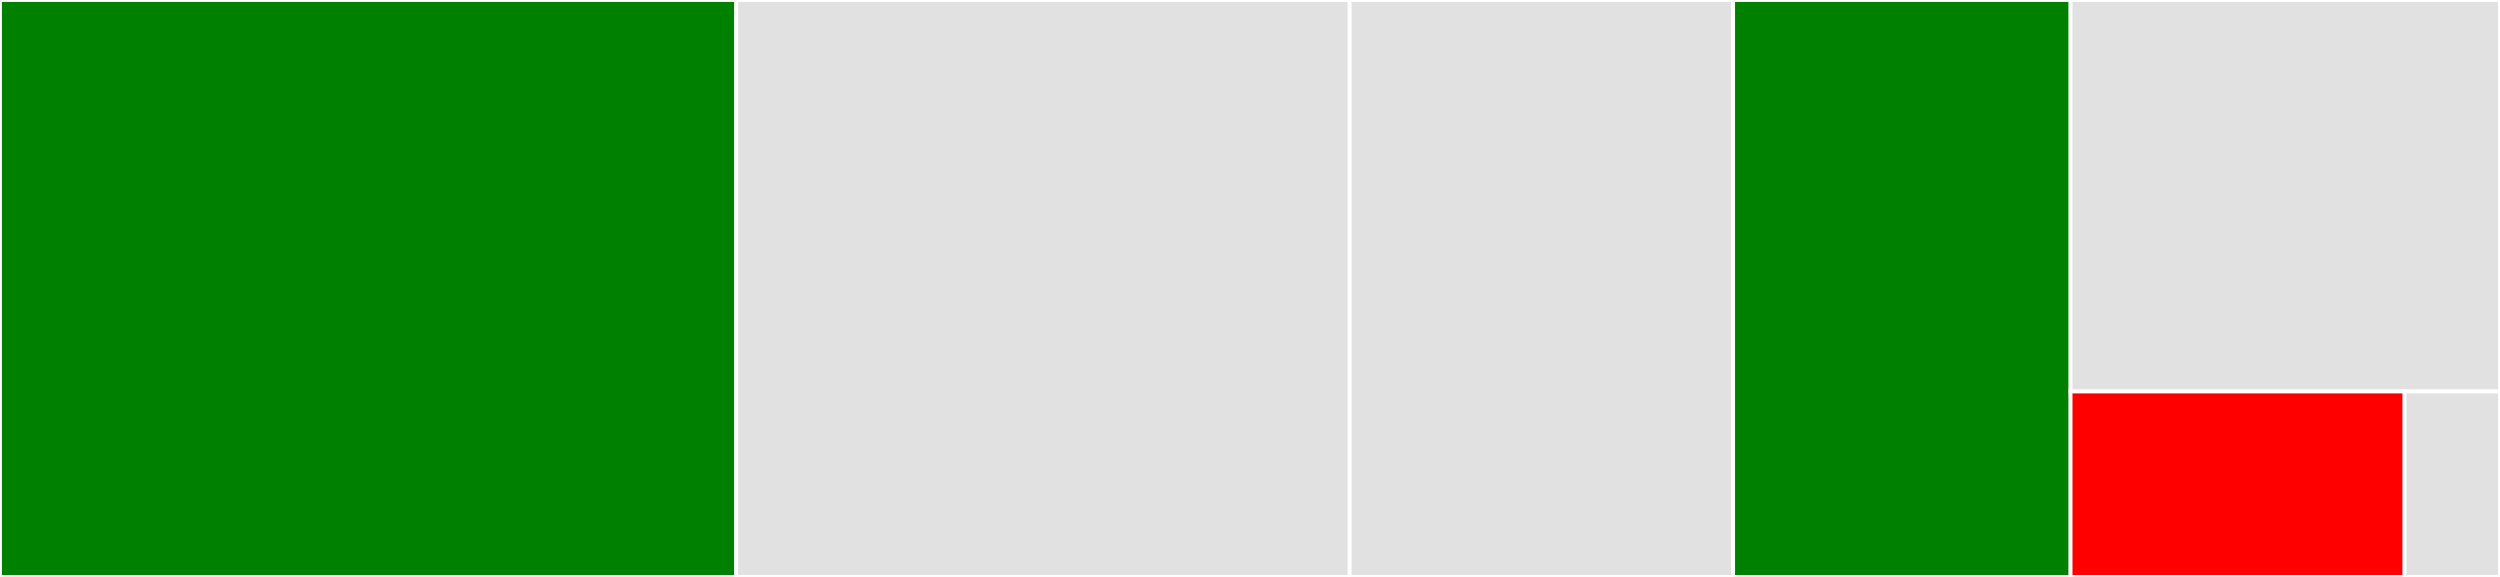 <svg baseProfile="full" width="650" height="150" viewBox="0 0 650 150" version="1.1"
xmlns="http://www.w3.org/2000/svg" xmlns:ev="http://www.w3.org/2001/xml-events"
xmlns:xlink="http://www.w3.org/1999/xlink">

<rect x="0" y="0" width="650" height="150" fill="#333333" stroke="none"/>

<style>rect.s{mask:url(#mask);}</style>
<defs>
  <pattern id="white" width="4" height="4" patternUnits="userSpaceOnUse" patternTransform="rotate(45)">
    <rect width="2" height="2" transform="translate(0,0)" fill="white"></rect>
  </pattern>
  <mask id="mask">
    <rect x="0" y="0" width="100%" height="100%" fill="url(#white)"></rect>
  </mask>
</defs>

<rect x="0" y="0" width="191.411" height="150.0" fill="green" stroke="white" stroke-width="1" class=" tooltipped" data-content="main.py"><title>main.py</title></rect>
<rect x="191.411" y="0" width="159.509" height="150.0" fill="#e1e1e1" stroke="white" stroke-width="1" class=" tooltipped" data-content="context.py"><title>context.py</title></rect>
<rect x="350.92" y="0" width="99.693" height="150.0" fill="#e1e1e1" stroke="white" stroke-width="1" class=" tooltipped" data-content="constants.py"><title>constants.py</title></rect>
<rect x="450.613" y="0" width="87.73" height="150.0" fill="green" stroke="white" stroke-width="1" class=" tooltipped" data-content="helpers.py"><title>helpers.py</title></rect>
<rect x="538.344" y="0" width="111.656" height="101.786" fill="#e1e1e1" stroke="white" stroke-width="1" class=" tooltipped" data-content="generator.py"><title>generator.py</title></rect>
<rect x="538.344" y="101.786" width="86.844" height="48.214" fill="red" stroke="white" stroke-width="1" class=" tooltipped" data-content="config.py"><title>config.py</title></rect>
<rect x="625.187" y="101.786" width="24.813" height="48.214" fill="#e1e1e1" stroke="white" stroke-width="1" class=" tooltipped" data-content="__main__.py"><title>__main__.py</title></rect>
</svg>